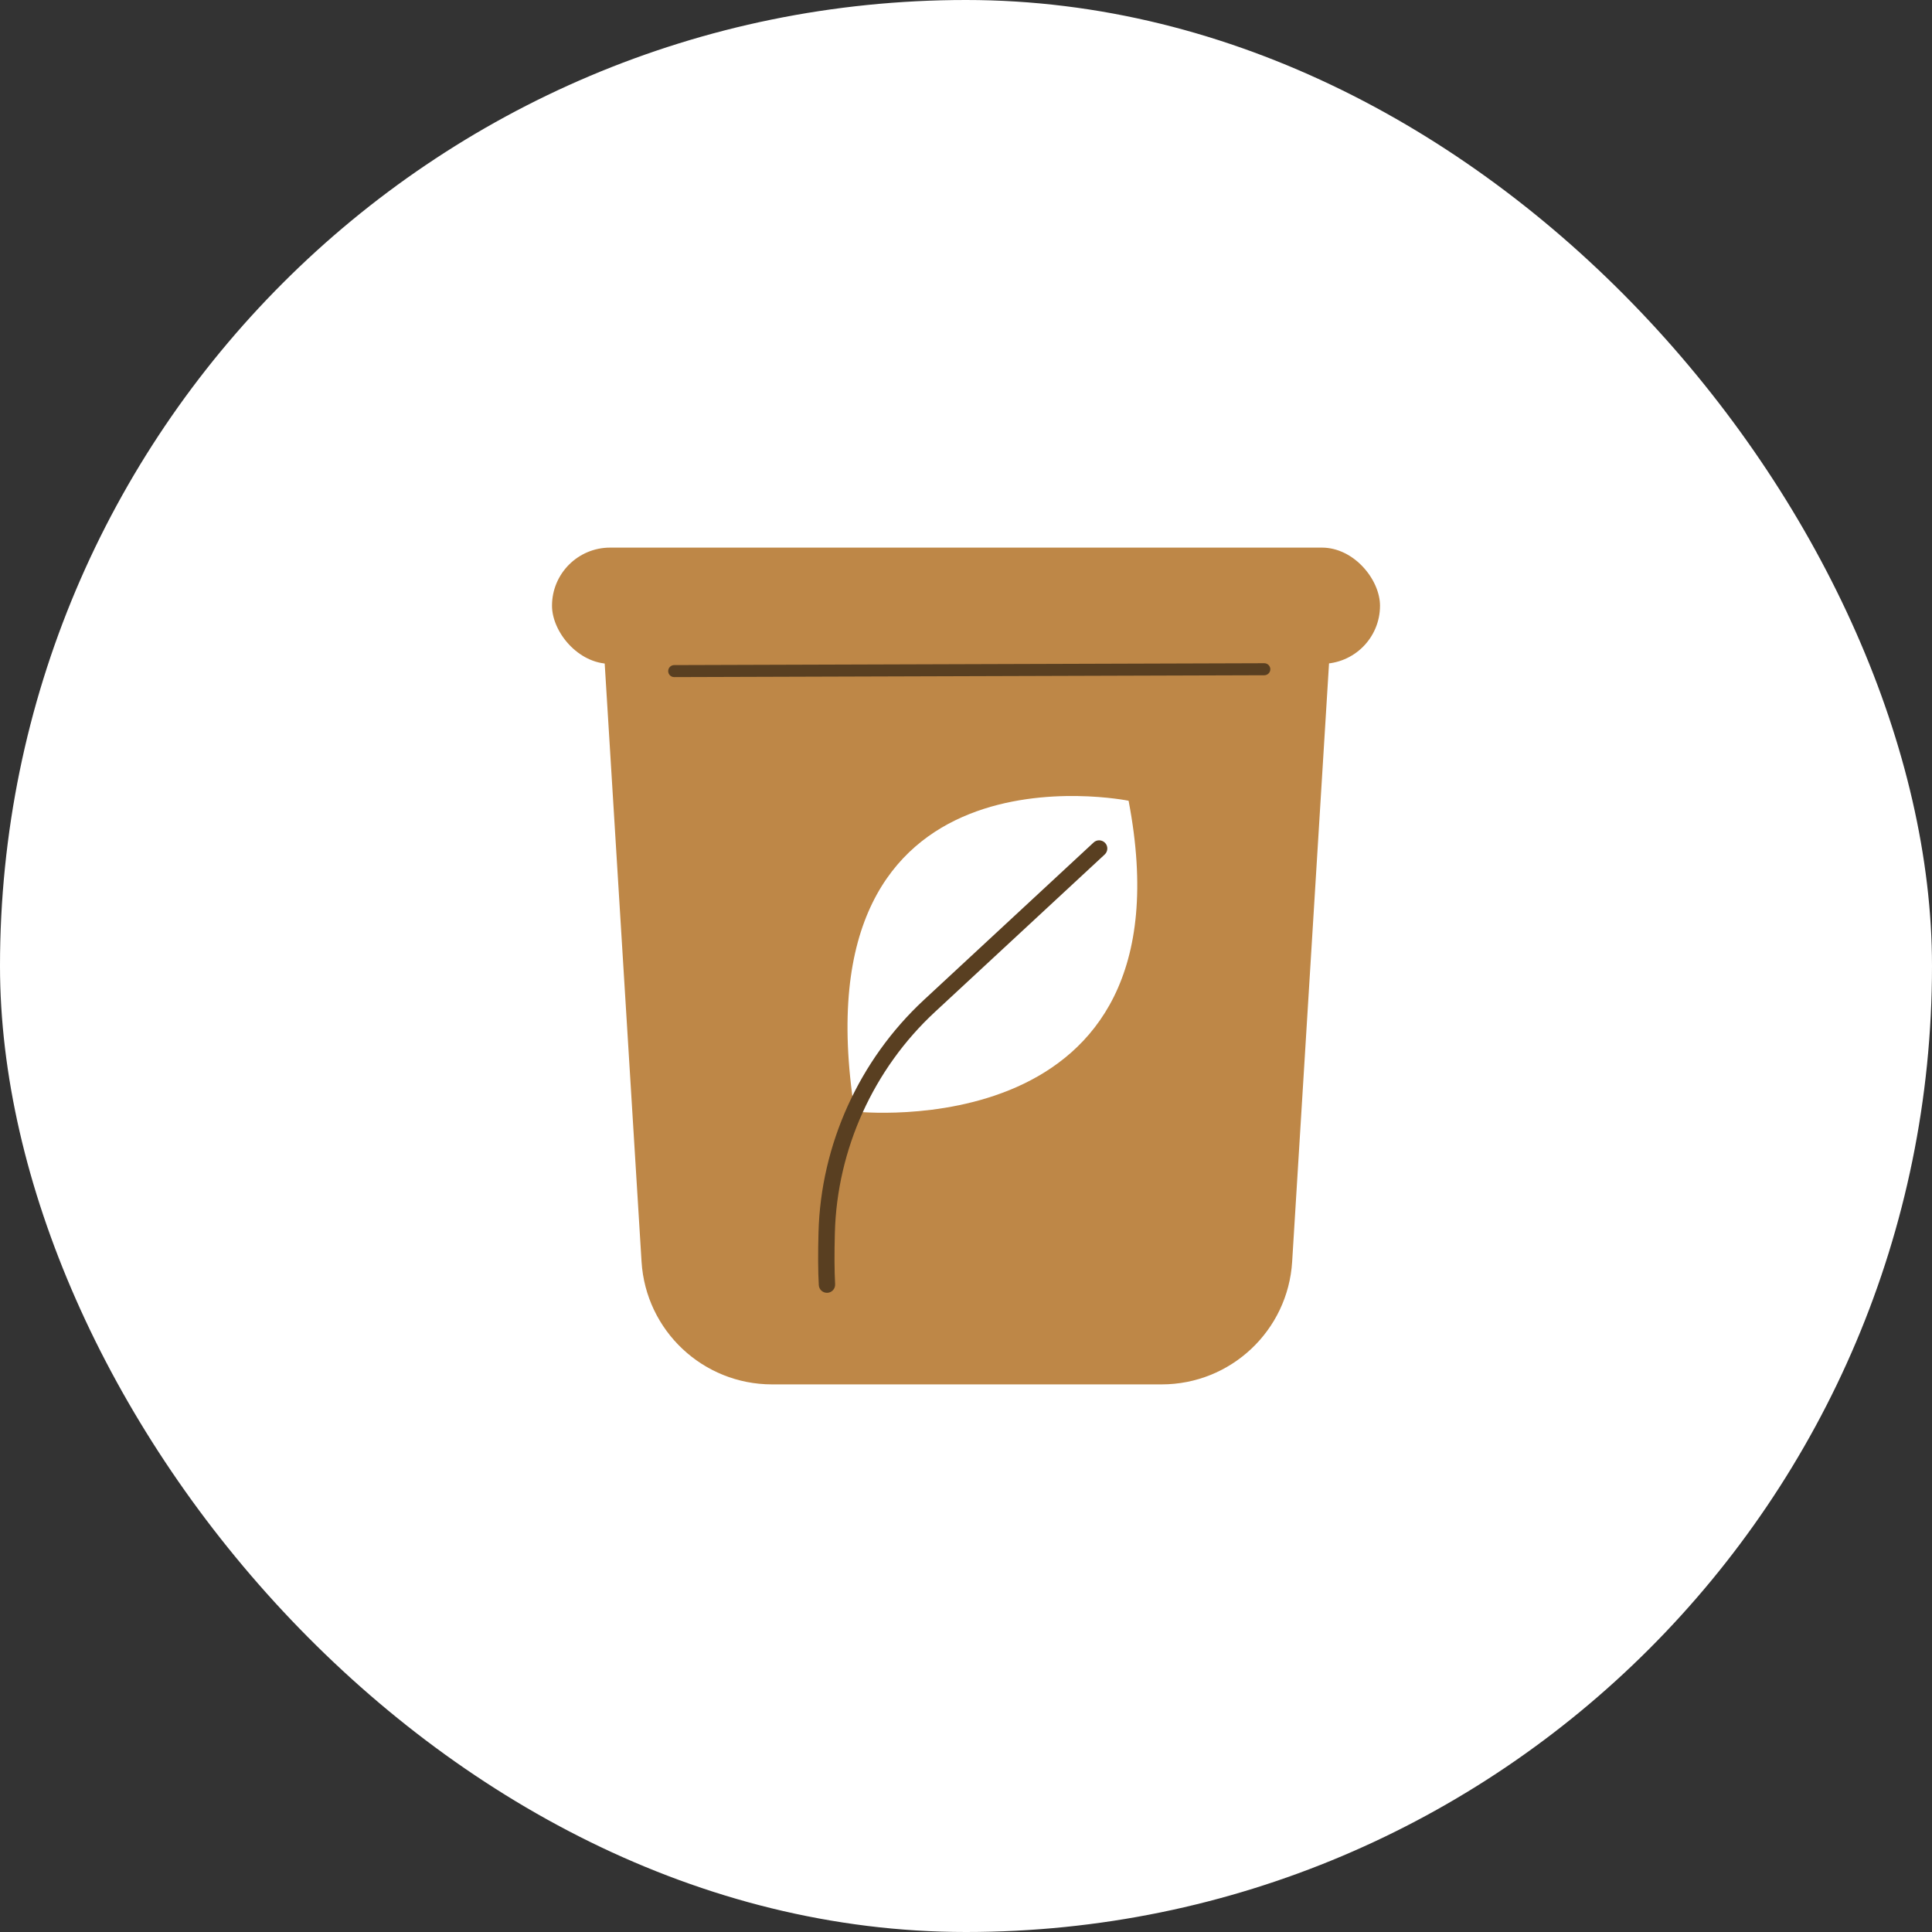 <svg width="120" height="120" viewBox="0 0 120 120" fill="none" xmlns="http://www.w3.org/2000/svg">
<rect x="0" y="0" width="120" height="120" fill="#333333" stroke="none"/>
<rect width="120" height="120" rx="60" fill="white"/>
<path d="M37.445 39.369H82.662L80.258 78.366C79.995 82.649 76.444 85.987 72.153 85.987H47.953C43.662 85.987 40.112 82.649 39.848 78.366L37.445 39.369Z" fill="#BE8747"/>
<rect x="34.286" y="34.013" width="51.429" height="7.218" rx="3.609" fill="#BE8747"/>
<path d="M78.527 41.194H78.526L41.875 41.31C41.669 41.31 41.502 41.478 41.503 41.684C41.503 41.891 41.67 42.056 41.877 42.056H41.878L78.529 41.941C78.735 41.941 78.903 41.773 78.902 41.567C78.901 41.361 78.733 41.194 78.527 41.194Z" fill="#593F21"/>
<g clip-path="url(#clip0_1062_1714)">
<path d="M53.083 69.039C53.083 69.039 74.247 71.416 70.099 49.736C70.099 49.736 49.383 45.513 53.083 69.039Z" fill="white"/>
<path d="M51.364 80.299C51.095 80.299 50.873 80.09 50.857 79.821C50.807 78.942 50.804 77.841 50.839 76.546C50.982 71.094 53.369 65.833 57.382 62.11L67.926 52.329C68.127 52.138 68.449 52.151 68.643 52.357C68.834 52.561 68.821 52.883 68.615 53.074L58.073 62.852C54.254 66.389 51.99 71.391 51.855 76.574C51.821 77.841 51.824 78.914 51.871 79.764C51.886 80.046 51.67 80.284 51.392 80.299C51.383 80.299 51.373 80.299 51.364 80.299Z" fill="#593F21"/>
</g>
<defs>
<clipPath id="clip0_1062_1714">
<rect width="19.825" height="30.857" fill="white" transform="translate(50.816 49.442)"/>
</clipPath>
</defs>
</svg>
